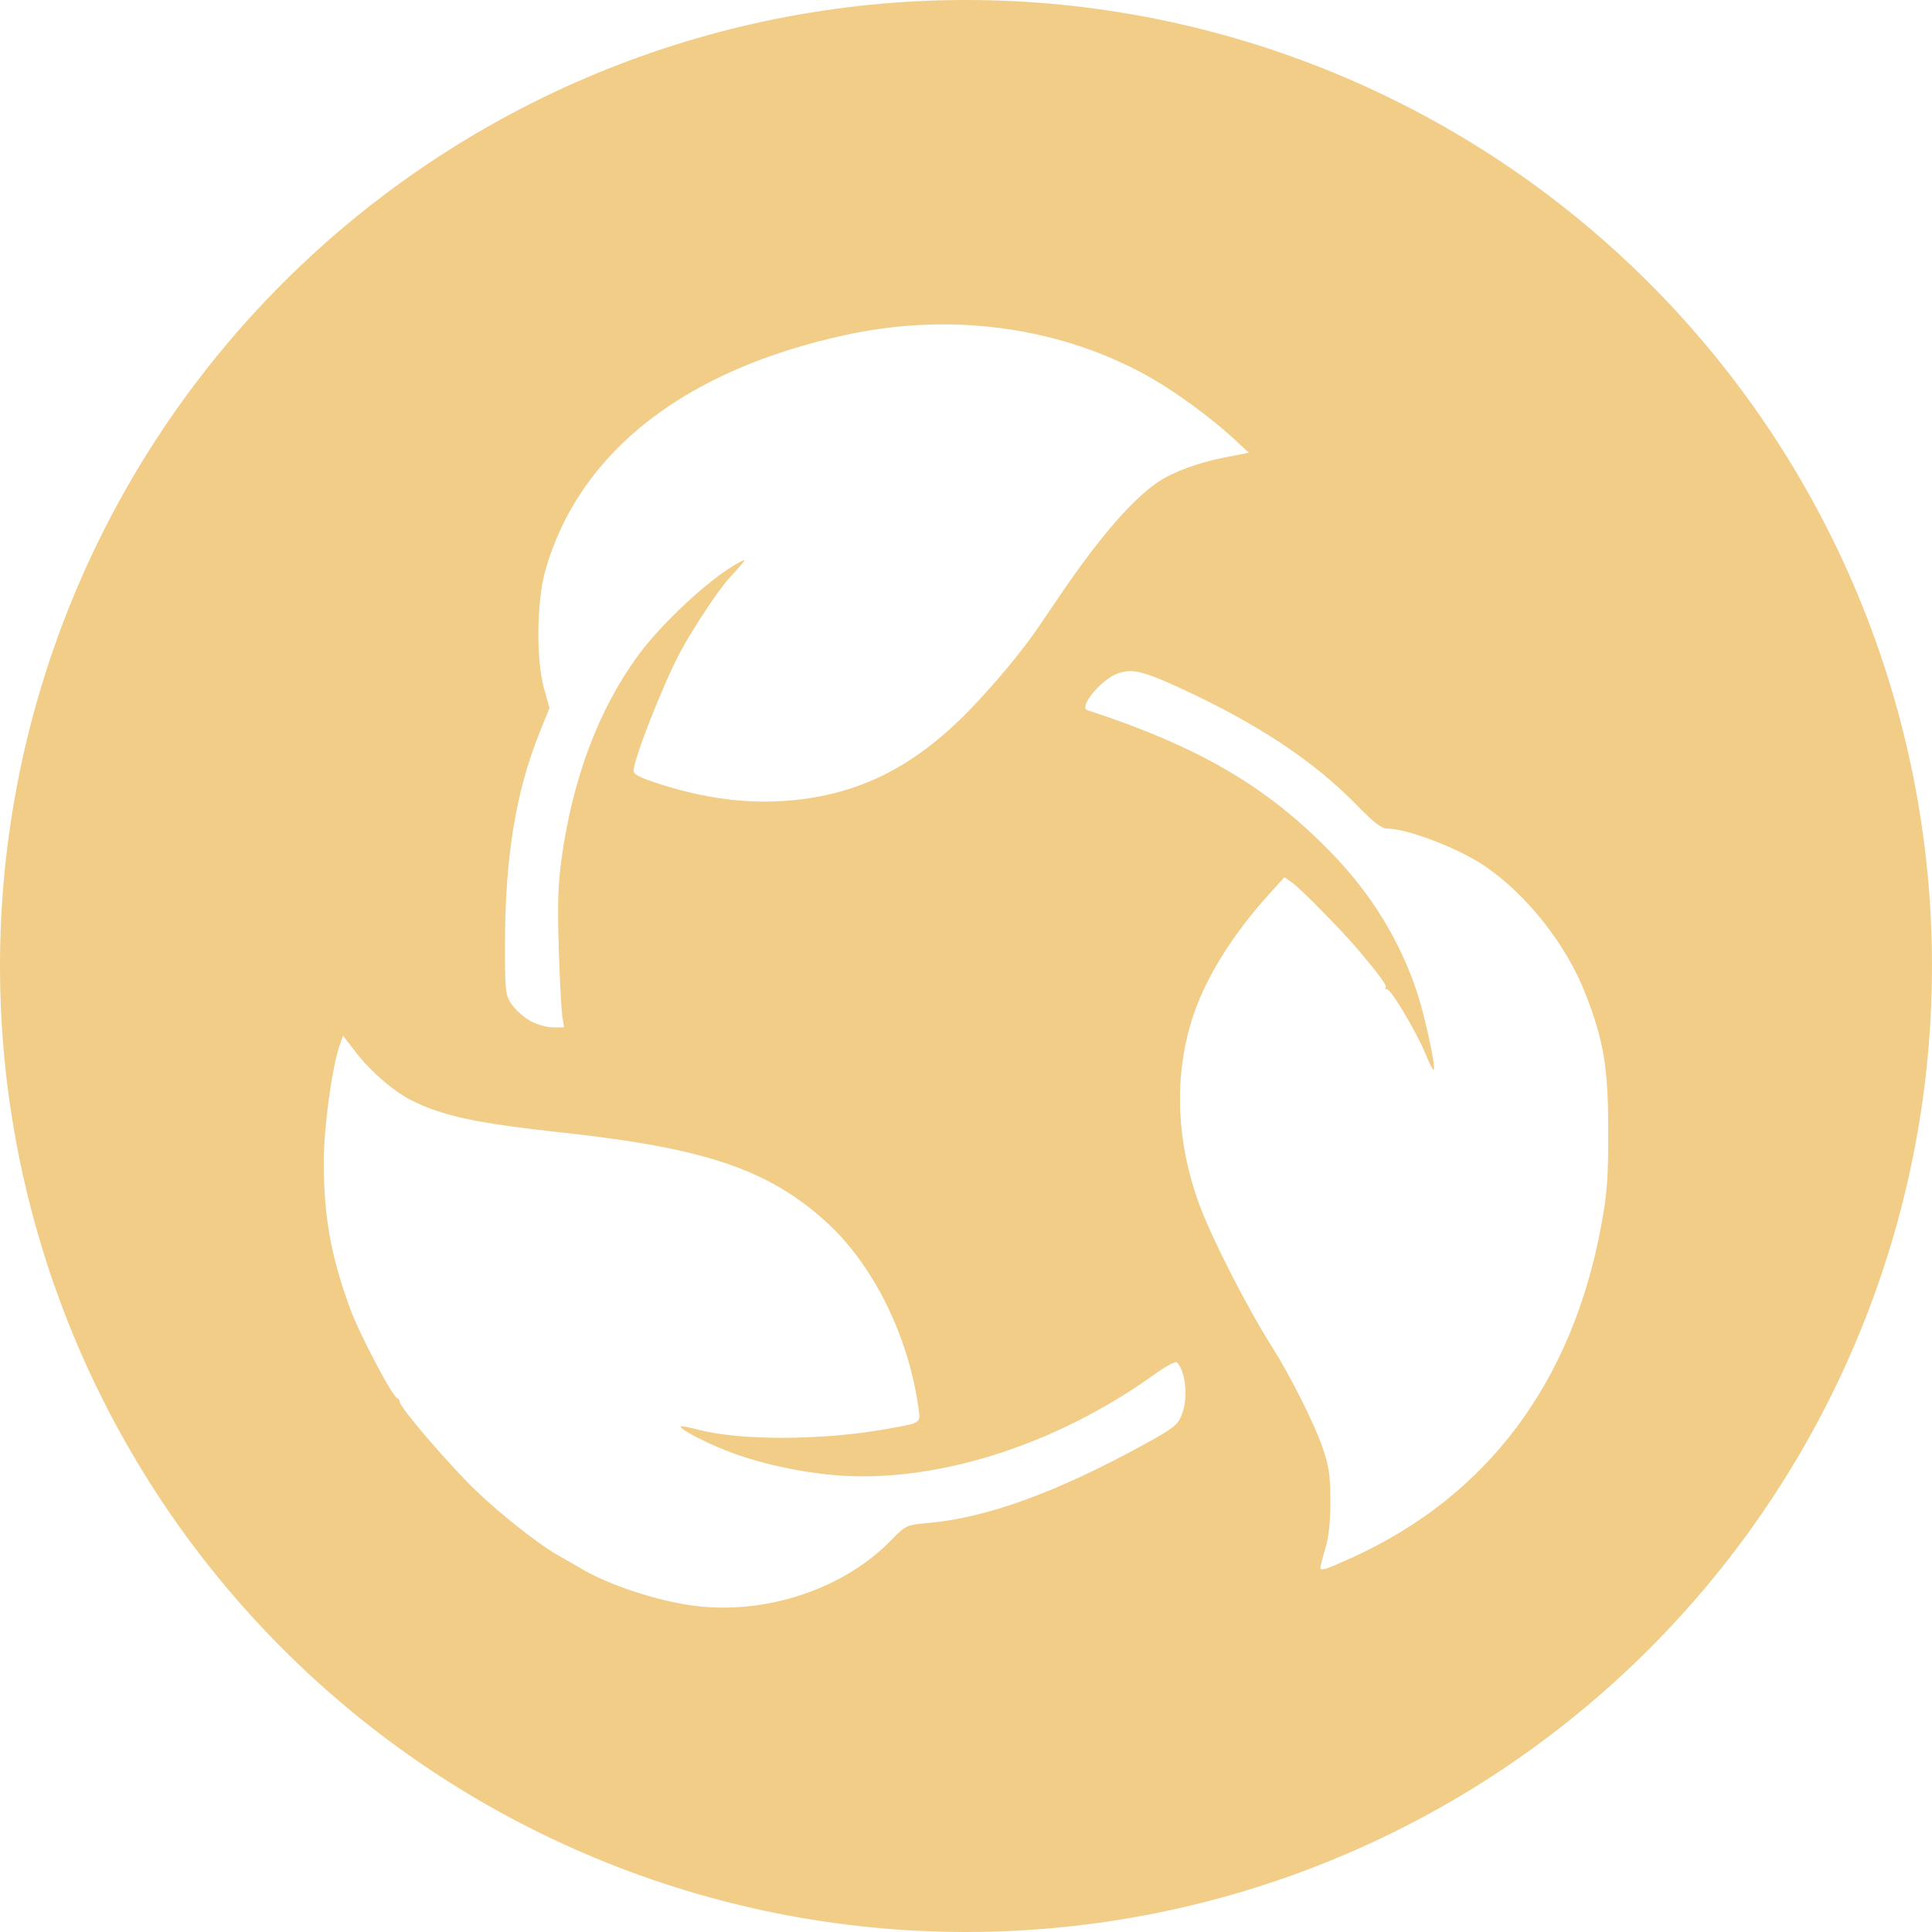 <?xml version="1.0" encoding="UTF-8" standalone="no"?>
<!-- Created with Inkscape (http://www.inkscape.org/) -->

<svg
   version="1.1"
   id="svg1453"
   width="200"
   height="200"
   viewBox="0 0 200 200"
   sodipodi:docname="randonnée.svg"
   inkscape:version="1.4 (86a8ad7, 2024-10-11)"
   xml:space="preserve"
   xmlns:inkscape="http://www.inkscape.org/namespaces/inkscape"
   xmlns:sodipodi="http://sodipodi.sourceforge.net/DTD/sodipodi-0.dtd"
   xmlns="http://www.w3.org/2000/svg"
   xmlns:svg="http://www.w3.org/2000/svg"><defs
     id="defs1457" /><sodipodi:namedview
     id="namedview1455"
     pagecolor="#ffffff"
     bordercolor="#999999"
     borderopacity="1"
     inkscape:showpageshadow="0"
     inkscape:pageopacity="0"
     inkscape:pagecheckerboard="0"
     inkscape:deskcolor="#d1d1d1"
     showgrid="false"
     showguides="false"
     inkscape:zoom="0.38427661"
     inkscape:cx="-170.45013"
     inkscape:cy="282.34869"
     inkscape:window-width="1920"
     inkscape:window-height="1009"
     inkscape:window-x="-8"
     inkscape:window-y="-8"
     inkscape:window-maximized="1"
     inkscape:current-layer="g1459" /><g
     inkscape:groupmode="layer"
     inkscape:label="Image"
     id="g1459"
     transform="translate(450,450)"><path
       id="path38842"
       style="fill:#f2cd88;fill-opacity:1;stroke-width:64.734;stroke-linecap:round;stroke-linejoin:round;paint-order:markers fill stroke"
       d="m -350,-450 c -26.522,0 -51.957,10.536 -70.711,29.289 C -439.464,-401.957 -450,-376.522 -450,-350 c 0,26.522 10.536,51.957 29.289,70.711 C -401.957,-260.536 -376.522,-250 -350,-250 c 26.522,0 51.957,-10.536 70.711,-29.289 C -260.536,-298.043 -250,-323.478 -250,-350 c 0,-26.522 -10.536,-51.957 -29.289,-70.711 C -298.043,-439.464 -323.478,-450 -350,-450 Z m -3.995,33.609 c 8.259,-0.285 16.359,1.618 23.221,5.555 2.608,1.496 6.199,4.136 8.436,6.202 l 1.619,1.496 -2.577,0.508 c -2.702,0.533 -5.271,1.483 -6.802,2.515 -2.727,1.838 -6.152,5.809 -10.299,11.938 -0.826,1.22 -1.705,2.519 -1.955,2.887 -1.745,2.57 -4.54,5.95 -7.216,8.724 -5.956,6.174 -11.994,9.087 -19.713,9.507 -3.846,0.209 -7.926,-0.36 -12.178,-1.701 -2.232,-0.704 -2.95,-1.057 -2.95,-1.452 0,-1.19 3.083,-9.03 4.844,-12.316 1.281,-2.391 4.004,-6.498 5.058,-7.628 0.462,-0.495 1.044,-1.148 1.293,-1.451 0.429,-0.521 0.412,-0.529 -0.303,-0.151 -2.87,1.518 -7.955,6.216 -10.482,9.684 -4.029,5.53 -6.701,12.625 -7.853,20.848 -0.384,2.743 -0.451,4.797 -0.305,9.409 0.102,3.245 0.268,6.411 0.369,7.035 l 0.183,1.135 -1.168,-0.005 c -0.645,-0.003 -1.706,-0.31 -2.369,-0.685 -0.661,-0.374 -1.512,-1.141 -1.891,-1.704 -0.651,-0.966 -0.69,-1.313 -0.689,-6.198 8e-4,-8.872 1.104,-15.728 3.491,-21.694 l 1.113,-2.782 -0.56,-1.998 c -0.841,-3.002 -0.774,-9.064 0.135,-12.248 3.504,-12.268 14.451,-20.811 31.278,-24.407 2.748,-0.587 5.518,-0.926 8.271,-1.021 z m 20.725,35.879 c 1.137,-0.093 2.481,0.382 5.445,1.744 7.937,3.646 13.862,7.57 18.262,12.095 1.789,1.84 2.581,2.45 3.178,2.45 2.081,0 7.482,2.081 10.133,3.905 4.431,3.048 8.469,8.211 10.438,13.345 1.846,4.813 2.281,7.447 2.296,13.914 0.012,4.953 -0.102,6.532 -0.706,9.832 -2.994,16.346 -11.793,28.095 -25.812,34.47 -2.721,1.237 -3.27,1.413 -3.27,1.048 0,-0.178 0.232,-1.094 0.516,-2.035 0.346,-1.149 0.514,-2.753 0.511,-4.888 -0.004,-2.67 -0.137,-3.564 -0.837,-5.598 -0.829,-2.411 -3.341,-7.409 -5.17,-10.287 -2.558,-4.025 -6.196,-11.129 -7.516,-14.675 -2.514,-6.756 -2.716,-13.796 -0.571,-19.97 1.368,-3.938 4.137,-8.309 7.846,-12.384 l 1.495,-1.643 0.88,0.627 c 0.853,0.608 5.246,5.089 6.78,6.916 2.184,2.6 2.984,3.702 2.812,3.873 -0.105,0.105 -0.037,0.19 0.151,0.19 0.425,0 3.033,4.393 3.994,6.728 0.393,0.955 0.769,1.682 0.835,1.616 0.246,-0.246 -0.902,-5.556 -1.752,-8.105 -1.762,-5.288 -4.697,-10.079 -8.739,-14.265 -6.701,-6.941 -13.737,-11.067 -25.377,-14.882 -0.907,-0.297 1.395,-3.122 3.056,-3.75 0.386,-0.146 0.742,-0.24 1.121,-0.271 z m -81.223,37.73 1.411,1.817 c 1.493,1.923 3.863,3.96 5.656,4.862 3.24,1.631 6.766,2.386 15.603,3.344 14.794,1.603 21.34,3.812 27.32,9.223 4.868,4.405 8.544,11.8 9.579,19.272 0.228,1.642 0.387,1.541 -3.496,2.226 -6.594,1.164 -14.994,1.177 -19.333,0.029 -0.915,-0.242 -1.713,-0.391 -1.774,-0.33 -0.196,0.196 1.868,1.33 4.172,2.292 3.137,1.31 7.317,2.315 11.268,2.71 10.465,1.046 23.192,-2.894 33.631,-10.412 1.135,-0.817 2.171,-1.366 2.304,-1.22 0.925,1.026 1.16,3.765 0.469,5.48 -0.402,0.998 -0.885,1.374 -3.858,3.005 -9.046,4.964 -16.28,7.599 -22.349,8.142 -2.3,0.206 -2.316,0.213 -3.907,1.836 -4.945,5.041 -12.982,7.695 -20.38,6.729 -3.828,-0.5 -8.856,-2.161 -11.701,-3.865 -0.57,-0.341 -1.521,-0.886 -2.113,-1.211 -2.069,-1.133 -6.205,-4.38 -8.866,-6.961 -2.761,-2.678 -7.757,-8.507 -7.757,-9.052 0,-0.169 -0.124,-0.352 -0.275,-0.407 -0.519,-0.191 -3.94,-6.706 -4.885,-9.303 -1.98,-5.442 -2.707,-9.508 -2.707,-15.139 0,-3.538 0.837,-9.739 1.62,-12 z" /></g></svg>
